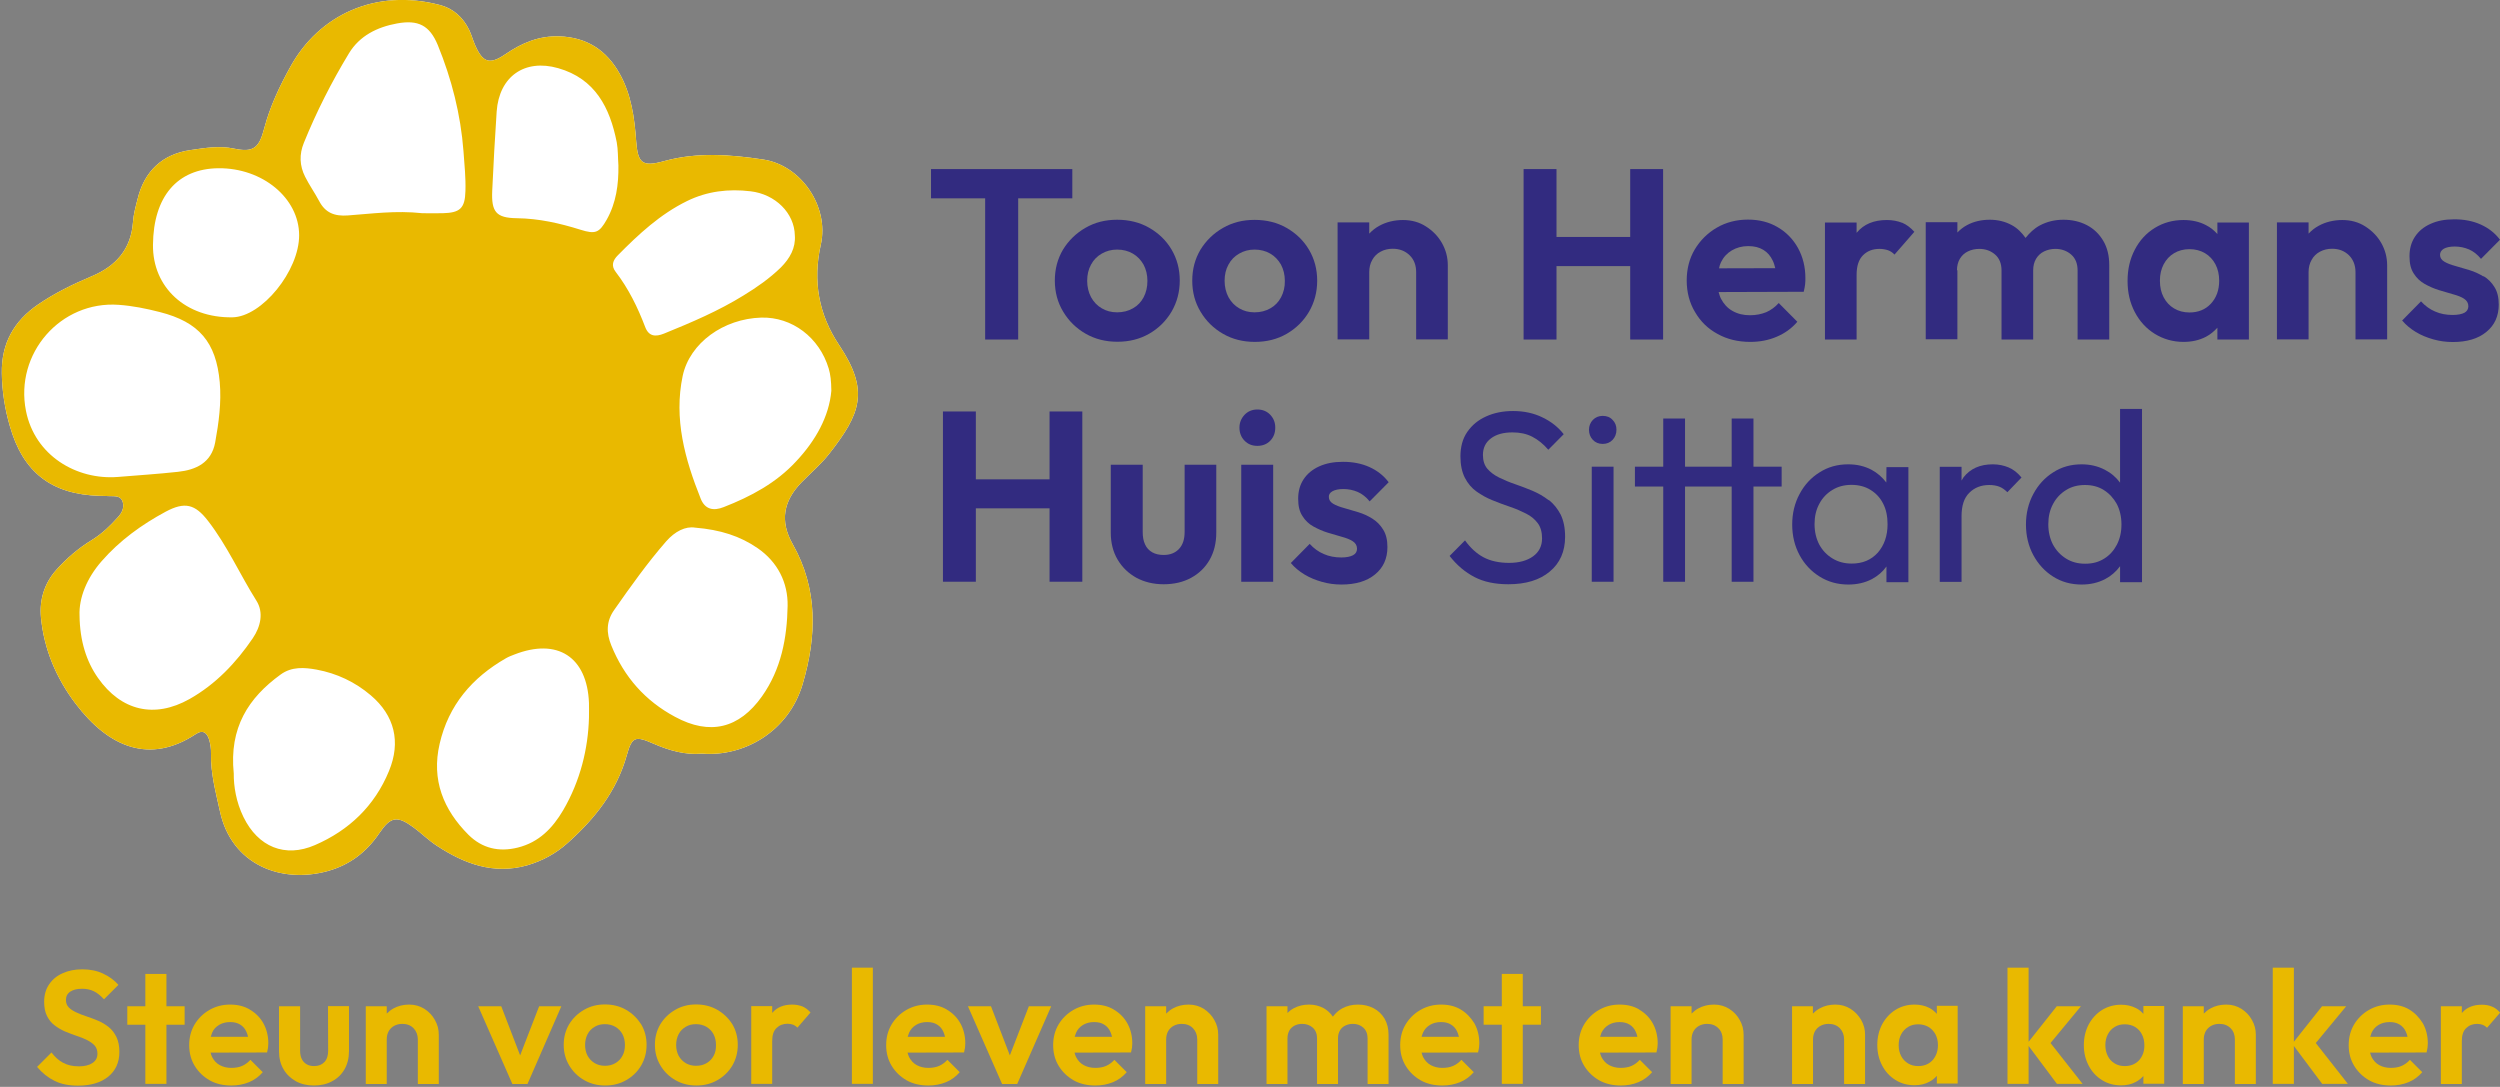 <?xml version="1.0" encoding="utf-8"?>
<!-- Generator: Adobe Illustrator 25.4.2, SVG Export Plug-In . SVG Version: 6.00 Build 0)  -->
<svg version="1.1" id="Layer_1" xmlns="http://www.w3.org/2000/svg" xmlns:xlink="http://www.w3.org/1999/xlink" x="0px" y="0px"
	 viewBox="0 0 1801 783" style="enable-background:new 0 0 1801 783;" xml:space="preserve">
<rect x="0" y="0" width="1801" height="783" fill="#808080" stroke="none"/>
<style type="text/css">
	.st0{fill:#E9B900;}
	.st1{fill:#322B80;}
	.st2{fill:#FFFFFF;}
</style>
<path class="st0" d="M78.3,739.9c-2.3-1.8-4.8-3.4-7.5-4.5c-2.8-1.2-5.5-2.2-8.2-3.1c-2.8-0.9-5.3-1.9-7.5-2.9
	c-2.2-1-4.1-2.2-5.5-3.6c-1.4-1.4-2.1-3.2-2.1-5.4c0-2.6,1-4.6,3.1-6c2.1-1.4,4.9-2.1,8.5-2.1c3.2,0,6,0.6,8.5,1.8
	c2.5,1.2,4.9,3.2,7.3,5.8l10.4-10.4c-2.9-3.3-6.5-6-11-8.1c-4.4-2.1-9.5-3.1-15-3.1c-5.3,0-9.9,0.9-14.1,2.8c-4.2,1.8-7.4,4.5-9.8,8
	c-2.4,3.5-3.6,7.7-3.6,12.6c0,4.1,0.7,7.6,2.1,10.3c1.4,2.8,3.2,5,5.5,6.7c2.2,1.7,4.8,3.2,7.5,4.4c2.8,1.2,5.5,2.1,8.2,3.1
	c2.8,0.9,5.3,1.9,7.5,3c2.2,1.1,4.1,2.4,5.5,3.9c1.4,1.5,2.1,3.6,2.1,6c0,2.9-1.2,5.1-3.6,6.7c-2.4,1.6-5.7,2.4-9.7,2.4
	c-4.5,0-8.4-0.9-11.5-2.6c-3.2-1.7-5.9-4.2-8.3-7.4l-10.4,10.4c3.8,4.5,8,7.8,12.7,10.1c4.6,2.3,10.3,3.4,16.8,3.4
	c9.2,0,16.5-2.2,21.8-6.5c5.3-4.3,8-10.3,8-17.8c0-4.2-0.7-7.8-2.1-10.7C82.4,744.1,80.6,741.7,78.3,739.9L78.3,739.9z"/>
<path class="st0" d="M119.9,701.6h-15.2v23.3h-13v13.3h13v42.6h15.2v-42.6H133v-13.3h-13.1V701.6z"/>
<path class="st0" d="M180,727.3c-4.1-2.5-8.9-3.6-14.3-3.6c-5.4,0-10.4,1.3-14.9,3.9c-4.5,2.6-8,6.1-10.6,10.4
	c-2.6,4.4-3.9,9.3-3.9,14.9c0,5.6,1.3,10.6,4,15c2.7,4.4,6.3,7.8,10.8,10.4c4.5,2.5,9.7,3.7,15.6,3.7c4.5,0,8.8-0.8,12.7-2.4
	c3.9-1.6,7.1-4,9.9-7.2l-8.9-8.9c-1.7,1.9-3.7,3.4-6,4.4c-2.3,1-4.9,1.4-7.8,1.4c-3.2,0-5.9-0.7-8.3-2c-2.4-1.3-4.2-3.3-5.5-5.8
	c-0.5-1-0.8-2.1-1.1-3.2l40.7-0.1c0.3-1.3,0.5-2.5,0.7-3.5c0.1-1,0.2-2,0.2-3.1c0-5.3-1.2-10.1-3.5-14.3c-2.3-4.2-5.6-7.5-9.7-9.9
	L180,727.3z M157.9,738.3c2.2-1.3,4.8-2,7.9-2c3,0,5.3,0.6,7.2,1.8c2,1.2,3.5,2.9,4.5,5.2c0.5,1.1,0.9,2.3,1.2,3.6h-26.9
	c0.3-0.9,0.6-1.9,1-2.9C153.8,741.5,155.6,739.7,157.9,738.3L157.9,738.3z"/>
<path class="st0" d="M236.4,757c0,3.5-0.9,6.2-2.7,8.1c-1.8,1.9-4.2,2.9-7.4,2.9c-2.1,0-3.9-0.4-5.4-1.3c-1.5-0.9-2.7-2.1-3.5-3.8
	c-0.8-1.6-1.2-3.6-1.2-5.9v-32.1H201v32.5c0,4.9,1.1,9.2,3.2,12.8c2.1,3.7,5.2,6.6,8.9,8.7c3.8,2.1,8.2,3.1,13.1,3.1s9.3-1,13.1-3.1
	c3.8-2,6.8-4.9,8.9-8.6c2.1-3.7,3.2-8,3.2-13v-32.5h-15.1L236.4,757L236.4,757z"/>
<path class="st0" d="M305.8,726.8c-3.2-2-6.9-3.1-11-3.1s-8,0.9-11.4,2.8c-1.8,1-3.4,2.3-4.8,3.7v-5.3h-15.1v56h15.1v-32.1
	c0-2.3,0.5-4.2,1.4-5.9c1-1.7,2.3-3,4-3.9c1.7-0.9,3.6-1.4,5.8-1.4c3.3,0,6,1,8.1,3.1c2,2.1,3.1,4.8,3.1,8.1v32.1h15.1v-35.5
	c0-3.8-0.9-7.3-2.8-10.6C311.5,731.5,309,728.9,305.8,726.8L305.8,726.8z"/>
<path class="st0" d="M374.7,760.3l-13.6-35.4h-16.6l24.6,56h10.9l24.4-56h-16L374.7,760.3z"/>
<path class="st0" d="M451.1,727.5c-4.5-2.6-9.6-3.9-15.3-3.9c-5.7,0-10.6,1.3-15.1,3.9c-4.5,2.6-8.1,6.1-10.7,10.4
	c-2.6,4.4-3.9,9.3-3.9,14.8c0,5.5,1.3,10.4,4,14.9c2.7,4.5,6.2,7.9,10.7,10.5c4.5,2.6,9.5,3.9,15.2,3.9c5.7,0,10.7-1.3,15.2-3.9
	c4.5-2.6,8.1-6.1,10.7-10.5c2.6-4.5,3.9-9.4,3.9-14.9c0-5.5-1.3-10.4-3.9-14.8C459.1,733.6,455.6,730.1,451.1,727.5z M448.4,760.6
	c-1.2,2.3-2.9,4-5.1,5.3c-2.2,1.3-4.7,1.9-7.5,1.9c-2.9,0-5.3-0.7-7.4-1.9c-2.1-1.3-3.9-3.1-5.1-5.3c-1.2-2.3-1.8-4.9-1.8-7.8
	s0.6-5.5,1.8-7.8c1.2-2.3,2.9-4,5.1-5.3c2.1-1.3,4.6-1.9,7.4-1.9c2.8,0,5.4,0.7,7.5,1.9c2.1,1.3,3.9,3,5.1,5.3
	c1.2,2.3,1.8,4.8,1.8,7.8S449.7,758.3,448.4,760.6L448.4,760.6z"/>
<path class="st0" d="M516.8,727.5c-4.5-2.6-9.6-3.9-15.3-3.9c-5.7,0-10.6,1.3-15.1,3.9c-4.5,2.6-8.1,6.1-10.7,10.4
	c-2.6,4.4-3.9,9.3-3.9,14.8c0,5.5,1.3,10.4,4,14.9c2.7,4.5,6.2,7.9,10.7,10.5c4.5,2.6,9.5,3.9,15.2,3.9c5.7,0,10.7-1.3,15.2-3.9
	c4.5-2.6,8.1-6.1,10.7-10.5c2.6-4.5,3.9-9.4,3.9-14.9c0-5.5-1.3-10.4-3.9-14.8C524.9,733.6,521.3,730.1,516.8,727.5z M514.1,760.6
	c-1.2,2.3-2.9,4-5.1,5.3c-2.2,1.3-4.7,1.9-7.6,1.9c-2.9,0-5.3-0.7-7.4-1.9c-2.1-1.3-3.9-3.1-5.1-5.3c-1.2-2.3-1.8-4.9-1.8-7.8
	s0.6-5.5,1.8-7.8c1.2-2.3,2.9-4,5.1-5.3c2.1-1.3,4.6-1.9,7.4-1.9c2.8,0,5.4,0.7,7.5,1.9c2.1,1.3,3.9,3,5.1,5.3
	c1.2,2.3,1.8,4.8,1.8,7.8S515.4,758.3,514.1,760.6L514.1,760.6z"/>
<path class="st0" d="M570.7,723.7c-6.2,0-11,2-14.3,5.9c0,0-0.1,0.1-0.1,0.2v-5h-15.1v56h15.1v-30.9c0-4.2,1-7.3,3.1-9.3
	c2-2,4.7-3.1,7.9-3.1c1.5,0,2.9,0.3,4.1,0.7c1.2,0.5,2.2,1.2,3.1,2.1l9.4-10.9c-1.8-2-3.7-3.5-5.9-4.4
	C575.8,724.2,573.4,723.7,570.7,723.7L570.7,723.7z"/>
<path class="st0" d="M628.8,697.1h-15.1v83.7h15.1V697.1z"/>
<path class="st0" d="M682.1,727.3c-4.1-2.5-8.9-3.6-14.3-3.6c-5.4,0-10.4,1.3-14.9,3.9c-4.5,2.6-8,6.1-10.6,10.4
	c-2.6,4.4-3.9,9.3-3.9,14.9c0,5.6,1.3,10.6,4,15c2.7,4.4,6.3,7.8,10.8,10.4c4.5,2.5,9.7,3.7,15.6,3.7c4.5,0,8.8-0.8,12.7-2.4
	c3.9-1.6,7.1-4,9.9-7.2l-8.9-8.9c-1.7,1.9-3.7,3.4-6,4.4c-2.3,1-4.9,1.4-7.8,1.4c-3.2,0-5.9-0.7-8.3-2c-2.4-1.3-4.2-3.3-5.5-5.8
	c-0.5-1-0.8-2.1-1.1-3.2l40.7-0.1c0.3-1.3,0.5-2.5,0.7-3.5c0.1-1,0.2-2,0.2-3.1c0-5.3-1.2-10.1-3.5-14.3c-2.3-4.2-5.6-7.5-9.7-9.9
	L682.1,727.3z M660,738.3c2.2-1.3,4.8-2,7.9-2c3,0,5.3,0.6,7.2,1.8c2,1.2,3.5,2.9,4.5,5.2c0.5,1.1,0.9,2.3,1.2,3.6h-26.9
	c0.3-0.9,0.6-1.9,1-2.9C656,741.5,657.7,739.7,660,738.3L660,738.3z"/>
<path class="st0" d="M727.5,760.3l-13.6-35.4h-16.6l24.6,56h10.9l24.5-56h-16.1L727.5,760.3z"/>
<path class="st0" d="M802.4,727.3c-4.1-2.5-8.9-3.6-14.3-3.6c-5.4,0-10.4,1.3-14.9,3.9c-4.5,2.6-8,6.1-10.6,10.4
	c-2.6,4.4-3.9,9.3-3.9,14.9c0,5.6,1.3,10.6,4,15c2.7,4.4,6.3,7.8,10.8,10.4c4.5,2.5,9.7,3.7,15.6,3.7c4.5,0,8.8-0.8,12.7-2.4
	c3.9-1.6,7.1-4,9.9-7.2l-8.9-8.9c-1.7,1.9-3.7,3.4-6,4.4c-2.3,1-4.9,1.4-7.8,1.4c-3.2,0-5.9-0.7-8.3-2c-2.4-1.3-4.2-3.3-5.5-5.8
	c-0.5-1-0.8-2.1-1.1-3.2l40.7-0.1c0.3-1.3,0.5-2.5,0.7-3.5c0.1-1,0.2-2,0.2-3.1c0-5.3-1.2-10.1-3.5-14.3c-2.3-4.2-5.6-7.5-9.7-9.9
	L802.4,727.3z M780.3,738.3c2.2-1.3,4.8-2,7.9-2c3,0,5.3,0.6,7.2,1.8c2,1.2,3.5,2.9,4.5,5.2c0.5,1.1,0.9,2.3,1.2,3.6h-26.9
	c0.3-0.9,0.6-1.9,1-2.9C776.3,741.5,778,739.7,780.3,738.3L780.3,738.3z"/>
<path class="st0" d="M867.3,726.8c-3.2-2-6.9-3.1-11-3.1s-8,0.9-11.4,2.8c-1.8,1-3.4,2.3-4.8,3.7v-5.3H825v56h15.1v-32.1
	c0-2.3,0.5-4.2,1.4-5.9c1-1.7,2.3-3,4-3.9c1.7-0.9,3.6-1.4,5.8-1.4c3.3,0,6,1,8.1,3.1c2,2.1,3.1,4.8,3.1,8.1v32.1h15.1v-35.5
	c0-3.8-0.9-7.3-2.8-10.6C873,731.5,870.4,728.9,867.3,726.8L867.3,726.8z"/>
<path class="st0" d="M989.5,726.3c-3.3-1.7-7-2.6-11.2-2.6c-4.2,0-7.9,0.9-11.3,2.7c-2.8,1.5-4.9,3.5-6.8,6
	c-1.7-2.5-3.9-4.6-6.6-6.1c-3.2-1.7-6.7-2.6-10.5-2.6c-4.1,0-7.8,0.9-11,2.6c-1.7,0.9-3.3,2.1-4.6,3.5v-4.9h-15.1v56h15.1v-33
	c0-2.1,0.5-4,1.4-5.6c0.9-1.5,2.2-2.7,3.8-3.5c1.6-0.8,3.4-1.2,5.4-1.2c3,0,5.5,0.9,7.6,2.7c2,1.8,3.1,4.4,3.1,7.6v33h15.1v-33
	c0-2.2,0.5-4,1.4-5.6c0.9-1.5,2.2-2.7,3.9-3.5c1.6-0.8,3.5-1.2,5.4-1.2c3,0,5.5,0.9,7.5,2.7c2,1.8,3.1,4.4,3.1,7.6v33h15.1v-35.5
	c0-4.5-1-8.3-2.9-11.6c-1.9-3.2-4.5-5.7-7.9-7.5L989.5,726.3z"/>
<path class="st0" d="M1052.4,727.3c-4.1-2.5-8.9-3.6-14.3-3.6s-10.4,1.3-14.9,3.9c-4.5,2.6-8,6.1-10.6,10.4
	c-2.6,4.4-3.9,9.3-3.9,14.9c0,5.6,1.3,10.6,4,15c2.7,4.4,6.3,7.8,10.8,10.4c4.5,2.5,9.7,3.7,15.6,3.7c4.5,0,8.8-0.8,12.7-2.4
	c3.9-1.6,7.1-4,9.9-7.2l-8.9-8.9c-1.7,1.9-3.7,3.4-6,4.4c-2.3,1-4.9,1.4-7.8,1.4c-3.2,0-5.9-0.7-8.3-2c-2.4-1.3-4.2-3.3-5.5-5.8
	c-0.5-1-0.8-2.1-1.1-3.2l40.7-0.1c0.3-1.3,0.5-2.5,0.7-3.5c0.1-1,0.2-2,0.2-3.1c0-5.3-1.2-10.1-3.5-14.3
	C1059.6,733.1,1056.4,729.7,1052.4,727.3L1052.4,727.3z M1030.2,738.3c2.2-1.3,4.8-2,7.9-2s5.2,0.6,7.2,1.8c2,1.2,3.5,2.9,4.5,5.2
	c0.5,1.1,0.9,2.3,1.2,3.6h-26.9c0.2-0.9,0.6-1.9,1-2.9C1026.2,741.5,1027.9,739.7,1030.2,738.3L1030.2,738.3z"/>
<path class="st0" d="M1097,701.6h-15.1v23.3h-13.1v13.3h13.1v42.6h15.1v-42.6h13.1v-13.3H1097V701.6z"/>
<path class="st0" d="M1181,727.3c-4.1-2.5-8.9-3.6-14.3-3.6c-5.4,0-10.4,1.3-14.9,3.9c-4.5,2.6-8,6.1-10.6,10.4
	c-2.6,4.4-3.9,9.3-3.9,14.9c0,5.6,1.3,10.6,4,15c2.7,4.4,6.3,7.8,10.8,10.4c4.5,2.5,9.8,3.7,15.6,3.7c4.5,0,8.8-0.8,12.6-2.4
	c3.9-1.6,7.1-4,9.9-7.2l-8.9-8.9c-1.7,1.9-3.7,3.4-6,4.4c-2.3,1-4.9,1.4-7.8,1.4c-3.2,0-5.9-0.7-8.3-2c-2.4-1.3-4.2-3.3-5.5-5.8
	c-0.5-1-0.8-2.1-1.1-3.2l40.7-0.1c0.3-1.3,0.5-2.5,0.7-3.5c0.1-1,0.2-2,0.2-3.1c0-5.3-1.2-10.1-3.5-14.3c-2.3-4.2-5.6-7.5-9.7-9.9
	L1181,727.3z M1158.9,738.3c2.2-1.3,4.8-2,7.8-2s5.3,0.6,7.2,1.8c2,1.2,3.5,2.9,4.5,5.2c0.5,1.1,0.9,2.3,1.2,3.6h-26.9
	c0.3-0.9,0.6-1.9,1-2.9C1154.9,741.5,1156.6,739.7,1158.9,738.3L1158.9,738.3z"/>
<path class="st0" d="M1245.8,726.8c-3.2-2-6.9-3.1-11-3.1c-4.1,0-8,0.9-11.4,2.8c-1.8,1-3.4,2.3-4.8,3.7v-5.3h-15.1v56h15.1v-32.1
	c0-2.3,0.5-4.2,1.4-5.9c1-1.7,2.3-3,4-3.9c1.7-0.9,3.6-1.4,5.8-1.4c3.3,0,6,1,8.1,3.1c2.1,2.1,3.1,4.8,3.1,8.1v32.1h15.1v-35.5
	c0-3.8-0.9-7.3-2.8-10.6C1251.5,731.5,1249,728.9,1245.8,726.8L1245.8,726.8z"/>
<path class="st0" d="M1333.2,726.8c-3.2-2-6.9-3.1-11-3.1s-8,0.9-11.4,2.8c-1.8,1-3.4,2.3-4.8,3.7v-5.3H1291v56h15.1v-32.1
	c0-2.3,0.5-4.2,1.4-5.9c1-1.7,2.3-3,4-3.9c1.7-0.9,3.6-1.4,5.8-1.4c3.3,0,6,1,8.1,3.1c2,2.1,3.1,4.8,3.1,8.1v32.1h15.1v-35.5
	c0-3.8-0.9-7.3-2.8-10.6C1338.9,731.5,1336.4,728.9,1333.2,726.8L1333.2,726.8z"/>
<path class="st0" d="M1395.3,730.4c-1.5-1.7-3.3-3.2-5.4-4.3c-3.2-1.6-6.7-2.4-10.7-2.4c-5.1,0-9.6,1.3-13.7,3.8
	c-4.1,2.6-7.2,6-9.6,10.4c-2.3,4.4-3.5,9.4-3.5,14.9s1.2,10.4,3.5,14.8c2.3,4.4,5.5,7.9,9.6,10.4c4.1,2.6,8.7,3.8,13.7,3.8
	c4,0,7.6-0.8,10.7-2.5c2.2-1.1,3.9-2.6,5.4-4.3v5.6h15v-56h-15V730.4L1395.3,730.4z M1392.2,763.8c-2.6,2.8-6.1,4.2-10.3,4.2
	c-2.8,0-5.2-0.6-7.3-1.9c-2.1-1.3-3.8-3-5-5.3c-1.2-2.3-1.8-4.9-1.8-7.9c0-3,0.6-5.5,1.8-7.8c1.2-2.3,2.9-4,5-5.3
	c2.1-1.3,4.5-1.9,7.3-1.9c2.8,0,5.3,0.7,7.4,1.9c2.1,1.3,3.8,3.1,5,5.3c1.2,2.3,1.8,4.9,1.8,7.8
	C1396.1,757.3,1394.7,761,1392.2,763.8L1392.2,763.8z"/>
<path class="st0" d="M1499.1,724.9h-17.4l-20.3,25.6v-53.4h-15.2v83.7h15.2v-27.3l20.4,27.3h18.5l-23.1-29.4L1499.1,724.9z"/>
<path class="st0" d="M1544.1,730.4c-1.5-1.7-3.3-3.2-5.4-4.2c-3.2-1.6-6.7-2.4-10.7-2.4c-5,0-9.6,1.3-13.7,3.8
	c-4.1,2.6-7.2,6-9.6,10.4c-2.3,4.4-3.5,9.4-3.5,14.9c0,5.6,1.2,10.4,3.5,14.8c2.3,4.4,5.5,7.9,9.6,10.4c4.1,2.6,8.7,3.8,13.7,3.8
	c4,0,7.6-0.8,10.7-2.5c2.1-1.1,3.9-2.6,5.4-4.3v5.6h15v-56h-15v5.5V730.4z M1541,763.8c-2.6,2.8-6.1,4.2-10.3,4.2
	c-2.8,0-5.2-0.6-7.3-1.9c-2.1-1.3-3.8-3-4.9-5.3c-1.2-2.3-1.8-4.9-1.8-7.9c0-3,0.6-5.5,1.8-7.8c1.2-2.3,2.8-4,4.9-5.3
	c2.1-1.3,4.5-1.9,7.3-1.9c2.8,0,5.4,0.7,7.4,1.9c2.1,1.3,3.8,3.1,4.9,5.3c1.2,2.3,1.8,4.9,1.8,7.8
	C1544.9,757.3,1543.5,761,1541,763.8L1541,763.8z"/>
<path class="st0" d="M1614.8,726.8c-3.2-2-6.9-3.1-11-3.1c-4.1,0-8,0.9-11.4,2.8c-1.8,1-3.4,2.3-4.8,3.7v-5.3h-15.1v56h15.1v-32.1
	c0-2.3,0.5-4.2,1.4-5.9c1-1.7,2.3-3,4-3.9c1.7-0.9,3.6-1.4,5.8-1.4c3.3,0,6,1,8.1,3.1c2.1,2.1,3.1,4.8,3.1,8.1v32.1h15.1v-35.5
	c0-3.8-0.9-7.3-2.8-10.6C1620.5,731.5,1618,728.9,1614.8,726.8L1614.8,726.8z"/>
<path class="st0" d="M1690.2,724.9h-17.4l-20.3,25.6v-53.4h-15.2v83.7h15.2v-27.3l20.4,27.3h18.5l-23.1-29.4L1690.2,724.9z"/>
<path class="st0" d="M1735.7,727.3c-4.1-2.5-8.9-3.6-14.3-3.6c-5.4,0-10.4,1.3-14.9,3.9c-4.5,2.6-8,6.1-10.6,10.4
	c-2.6,4.4-3.9,9.3-3.9,14.9c0,5.6,1.3,10.6,4,15c2.7,4.4,6.3,7.8,10.8,10.4c4.5,2.5,9.7,3.7,15.6,3.7c4.5,0,8.8-0.8,12.7-2.4
	c3.9-1.6,7.1-4,9.9-7.2l-8.9-8.9c-1.7,1.9-3.7,3.4-6,4.4c-2.3,1-4.9,1.4-7.8,1.4c-3.2,0-5.9-0.7-8.3-2c-2.4-1.3-4.2-3.3-5.5-5.8
	c-0.5-1-0.8-2.1-1.1-3.2l40.7-0.1c0.3-1.3,0.5-2.5,0.7-3.5c0.1-1,0.2-2,0.2-3.1c0-5.3-1.2-10.1-3.5-14.3
	C1742.9,733.1,1739.7,729.7,1735.7,727.3L1735.7,727.3z M1713.6,738.3c2.2-1.3,4.8-2,7.9-2s5.2,0.6,7.2,1.8c2,1.2,3.5,2.9,4.5,5.2
	c0.5,1.1,0.9,2.3,1.2,3.6h-26.9c0.3-0.9,0.6-1.9,1-2.9C1709.6,741.5,1711.3,739.7,1713.6,738.3L1713.6,738.3z"/>
<path class="st0" d="M1795.1,725.1c-2.1-0.9-4.6-1.3-7.2-1.3c-6.2,0-11,2-14.3,5.9c0,0-0.1,0.1-0.1,0.2v-5h-15.1v56h15.1v-30.9
	c0-4.2,1-7.3,3.1-9.3c2-2,4.7-3.1,7.9-3.1c1.5,0,2.9,0.3,4.1,0.7c1.2,0.5,2.2,1.2,3.1,2.1l9.4-10.9
	C1799.2,727.4,1797.3,725.9,1795.1,725.1L1795.1,725.1z"/>
<path class="st1" d="M709.7,244.6h23.8V142.9h39v-21.1H670.7v21.1h39V244.6z"/>
<path class="st1" d="M827.9,240.4c6.8-3.9,12.1-9.2,16.1-15.9c3.9-6.7,5.9-14.2,5.9-22.4c0-8.2-2-15.7-5.9-22.3
	c-3.9-6.6-9.3-11.8-16.1-15.7c-6.8-3.9-14.5-5.8-23.1-5.8c-8.6,0-16,1.9-22.8,5.8c-6.8,3.9-12.2,9.2-16.2,15.7
	c-3.9,6.6-5.9,14-5.9,22.3s2,15.8,6,22.4c4,6.7,9.4,12,16.2,15.9c6.8,3.9,14.4,5.8,22.9,5.8S821.1,244.3,827.9,240.4L827.9,240.4z
	 M793.7,222.1c-3.3-1.9-5.8-4.6-7.7-8c-1.8-3.4-2.8-7.4-2.8-11.8c0-4.4,0.9-8.3,2.8-11.7c1.8-3.4,4.4-6,7.7-7.9
	c3.3-1.9,6.9-2.9,11.1-2.9s8.1,1,11.3,2.9c3.3,1.9,5.8,4.6,7.7,7.9c1.8,3.4,2.8,7.3,2.8,11.7c0,4.5-0.9,8.3-2.7,11.8
	c-1.8,3.4-4.3,6.1-7.7,8c-3.3,1.9-7.1,2.9-11.4,2.9S796.9,224,793.7,222.1z"/>
<path class="st1" d="M943,224.6c3.9-6.7,5.9-14.2,5.9-22.4c0-8.2-2-15.7-5.9-22.3c-3.9-6.6-9.3-11.8-16.1-15.7
	c-6.8-3.9-14.5-5.8-23.1-5.8s-16,1.9-22.8,5.8c-6.8,3.9-12.2,9.2-16.2,15.7c-3.9,6.6-5.9,14-5.9,22.3s2,15.8,6,22.4
	c4,6.7,9.4,12,16.2,15.9c6.8,3.9,14.4,5.8,22.9,5.8s16.1-1.9,22.9-5.8C933.8,236.5,939.1,231.2,943,224.6L943,224.6z M922.9,214.1
	c-1.8,3.4-4.3,6.1-7.7,8c-3.3,1.9-7.1,2.9-11.4,2.9c-4.3,0-7.9-1-11.1-2.9c-3.3-1.9-5.8-4.6-7.7-8c-1.8-3.4-2.8-7.4-2.8-11.8
	c0-4.4,0.9-8.3,2.8-11.7c1.8-3.4,4.4-6,7.7-7.9c3.3-1.9,6.9-2.9,11.1-2.9c4.2,0,8.1,1,11.3,2.9c3.3,1.9,5.8,4.6,7.7,7.9
	c1.8,3.4,2.8,7.3,2.8,11.7C925.7,206.8,924.7,210.6,922.9,214.1L922.9,214.1z"/>
<path class="st1" d="M1027.2,163.1c-4.8-3.1-10.4-4.6-16.5-4.6c-6.1,0-12.1,1.4-17.1,4.2c-2.8,1.5-5.1,3.4-7.2,5.6v-8.1h-22.8v84.3
	h22.8v-48.4c0-3.4,0.7-6.3,2.2-8.9c1.4-2.6,3.5-4.6,6-5.9c2.5-1.4,5.5-2.1,8.7-2.1c5,0,9,1.6,12.2,4.7c3.2,3.1,4.7,7.2,4.7,12.2
	v48.4h22.8v-53.4c0-5.7-1.4-11-4.2-16C1036,170.2,1032.1,166.2,1027.2,163.1L1027.2,163.1z"/>
<path class="st1" d="M1198.1,244.6V121.8h-23.7v48.9h-53.1v-48.9h-23.7v122.8h23.7v-52.9h53.1v52.9H1198.1z"/>
<path class="st1" d="M1237.4,240.6c6.8,3.8,14.7,5.7,23.5,5.7c6.8,0,13.2-1.2,19-3.7c5.9-2.5,10.8-6,14.9-10.8l-13.4-13.5
	c-2.6,2.9-5.6,5.1-9,6.6c-3.5,1.4-7.3,2.2-11.7,2.2c-4.8,0-8.9-1-12.6-3.1c-3.6-2-6.3-5-8.3-8.8c-0.8-1.5-1.2-3.1-1.7-4.8l61.3-0.2
	c0.5-2,0.8-3.7,1-5.3c0.2-1.6,0.2-3.1,0.2-4.6c0-8-1.8-15.2-5.3-21.6c-3.5-6.3-8.4-11.4-14.6-15c-6.2-3.7-13.4-5.5-21.5-5.5
	s-15.7,1.9-22.4,5.8c-6.7,3.9-12,9.2-15.9,15.7c-3.9,6.6-5.8,14.1-5.8,22.4c0,8.3,2,16.1,6,22.7
	C1225.1,231.7,1230.5,236.9,1237.4,240.6L1237.4,240.6z M1239.8,188.9c1.8-3.7,4.4-6.5,7.8-8.5c3.4-2,7.3-3.1,11.8-3.1
	c4.5,0,7.9,0.9,10.9,2.7c3,1.8,5.2,4.4,6.8,7.8c0.8,1.6,1.3,3.4,1.8,5.4l-40.5,0.1C1238.7,191.8,1239.1,190.3,1239.8,188.9z"/>
<path class="st1" d="M1370.3,160.5c-3.3-1.3-6.9-2-11-2c-9.4,0-16.6,3-21.6,9c-0.1,0.1-0.1,0.2-0.2,0.3v-7.5h-22.8v84.3h22.8v-46.6
	c0-6.3,1.5-11,4.6-14.1c3.1-3.1,7-4.6,11.9-4.6c2.3,0,4.4,0.4,6.2,1c1.8,0.7,3.3,1.7,4.6,3.1l14.3-16.4c-2.7-3-5.6-5.2-8.9-6.6
	V160.5z"/>
<path class="st1" d="M1409.8,194.8c0-3.3,0.7-6,2.1-8.4c1.4-2.3,3.3-4.1,5.8-5.3c2.5-1.2,5.2-1.8,8.2-1.8c4.5,0,8.3,1.4,11.4,4.1
	c3.1,2.7,4.6,6.6,4.6,11.4v49.8h22.8v-49.8c0-3.3,0.7-6,2.1-8.4c1.4-2.3,3.3-4.1,5.8-5.3c2.5-1.2,5.2-1.8,8.1-1.8
	c4.5,0,8.3,1.4,11.4,4.1c3.1,2.7,4.6,6.6,4.6,11.4v49.8h22.8V191c0-6.8-1.4-12.6-4.3-17.5c-2.9-4.9-6.8-8.7-11.8-11.3
	c-5-2.6-10.6-3.9-16.9-3.9c-6.3,0-11.9,1.4-17,4.1c-4.1,2.2-7.4,5.4-10.3,9c-2.7-3.8-5.8-7-9.9-9.2c-4.7-2.6-10.1-3.9-15.8-3.9
	c-6.2,0-11.7,1.3-16.5,3.9c-2.6,1.4-4.9,3.2-6.9,5.3v-7.4h-22.8v84.3h22.8v-49.8L1409.8,194.8z"/>
<path class="st1" d="M1597.4,168.6c-2.3-2.6-5-4.8-8.2-6.4c-4.7-2.5-10.2-3.7-16.2-3.7c-7.6,0-14.5,1.9-20.7,5.7
	c-6.2,3.8-11,9.1-14.4,15.7c-3.5,6.7-5.2,14.1-5.2,22.5c0,8.4,1.7,15.7,5.2,22.4c3.5,6.7,8.3,11.9,14.4,15.7
	c6.2,3.8,13.1,5.8,20.7,5.8c6,0,11.4-1.2,16.2-3.7c3.2-1.7,5.8-3.9,8.2-6.5v8.5h22.7v-84.3h-22.7V168.6z M1592.7,218.8
	c-3.9,4.2-9.1,6.3-15.4,6.3c-4.2,0-7.9-1-11.1-2.9c-3.2-1.9-5.7-4.6-7.5-8c-1.8-3.4-2.7-7.4-2.7-12s0.9-8.3,2.7-11.8
	c1.8-3.4,4.3-6.1,7.5-8c3.2-1.9,6.9-2.9,11.1-2.9c4.2,0,8,1,11.2,2.9s5.7,4.6,7.5,8c1.8,3.4,2.7,7.4,2.7,11.8
	C1598.7,209,1596.7,214.5,1592.7,218.8L1592.7,218.8z"/>
<path class="st1" d="M1703.9,163.1c-4.8-3.1-10.4-4.6-16.5-4.6c-6.1,0-12.1,1.4-17.1,4.2c-2.8,1.5-5.1,3.4-7.2,5.6v-8.1h-22.8v84.3
	h22.8v-48.4c0-3.4,0.7-6.3,2.2-8.9c1.4-2.6,3.5-4.6,6-5.9c2.6-1.4,5.5-2.1,8.7-2.1c5,0,9,1.6,12.2,4.7c3.1,3.1,4.7,7.2,4.7,12.2
	v48.4h22.8v-53.4c0-5.7-1.4-11-4.2-16C1712.7,170.2,1708.8,166.2,1703.9,163.1L1703.9,163.1z"/>
<path class="st1" d="M1789.1,199.2c-3.2-2-6.5-3.5-10.1-4.6c-3.5-1.1-6.9-2.1-10.2-3c-3.3-0.9-5.9-1.9-7.9-3.1
	c-2-1.2-3.1-2.8-3.1-4.9c0-1.8,0.9-3.3,2.7-4.4c1.8-1,4.4-1.6,7.8-1.6c3.7,0,7.1,0.7,10.4,2.1c3.2,1.4,6.1,3.7,8.6,6.8l13.7-13.8
	c-3.7-4.9-8.4-8.5-14-11c-5.6-2.5-11.9-3.7-18.9-3.7c-6.9,0-12.4,1.1-17.2,3.3c-4.9,2.2-8.6,5.3-11.2,9.3c-2.6,3.9-3.9,8.6-3.9,14
	s1,9.3,3.1,12.5c2,3.2,4.7,5.7,7.9,7.5c3.3,1.8,6.6,3.3,10.2,4.4c3.5,1.1,6.9,2.1,10.2,3c3.3,0.9,5.9,1.9,7.9,3.2
	c2,1.3,3.1,3.1,3.1,5.4c0,2.1-1,3.7-2.8,4.7c-1.9,1-4.8,1.6-8.5,1.6c-4.6,0-8.9-0.8-12.7-2.5c-3.8-1.6-7.2-4.1-10.1-7.3l-13.6,13.8
	c2.8,3.3,6.1,6,9.9,8.3c3.8,2.3,8,4,12.6,5.3c4.6,1.3,9.2,1.9,14,1.9c10.2,0,18.3-2.4,24.2-7.3c5.9-4.8,8.9-11.4,8.9-19.7
	c0-5.1-1-9.3-3.1-12.6c-2-3.3-4.6-5.9-7.9-7.9L1789.1,199.2z"/>
<path class="st1" d="M756.1,345.3H703v-48.9h-23.7v122.7H703v-52.9h53.1v52.9h23.6V296.4h-23.6V345.3z"/>
<path class="st1" d="M853.4,383.2c0,5.2-1.3,9.3-4,12.2c-2.7,2.9-6.4,4.4-11.1,4.4c-3.1,0-5.9-0.6-8.2-1.9c-2.3-1.3-4.1-3.2-5.2-5.7
	c-1.2-2.5-1.7-5.5-1.7-9v-48.4h-23v48.9c0,7.3,1.6,13.8,4.9,19.4c3.3,5.6,7.8,9.9,13.5,13.1c5.8,3.1,12.3,4.7,19.7,4.7
	s14-1.5,19.7-4.6c5.7-3.1,10.2-7.4,13.4-13c3.2-5.6,4.8-12.1,4.8-19.6v-48.9h-22.8v48.4L853.4,383.2z"/>
<path class="st1" d="M905.8,295c-3.7,0-6.8,1.3-9.2,3.8c-2.4,2.6-3.7,5.6-3.7,9.3c0,3.6,1.2,6.9,3.7,9.4c2.4,2.5,5.5,3.7,9.2,3.7
	s6.9-1.2,9.3-3.7c2.4-2.5,3.6-5.6,3.6-9.4s-1.2-6.7-3.6-9.3C912.7,296.3,909.6,295,905.8,295z"/>
<path class="st1" d="M917.2,334.8h-23v84.3h23V334.8z"/>
<path class="st1" d="M959.9,353.9c1.8-1,4.4-1.6,7.8-1.6c3.7,0,7.1,0.7,10.4,2.1c3.2,1.4,6.1,3.7,8.6,6.8l13.7-13.8
	c-3.7-4.9-8.4-8.5-14-11c-5.6-2.5-11.9-3.7-18.9-3.7c-6.9,0-12.3,1.1-17.2,3.3c-4.8,2.2-8.6,5.3-11.2,9.3c-2.6,3.9-3.9,8.6-3.9,14
	s1,9.3,3.1,12.5c2,3.2,4.6,5.7,7.9,7.5c3.3,1.8,6.6,3.3,10.2,4.4c3.5,1.1,6.9,2.1,10.2,3c3.3,0.9,5.9,1.9,7.9,3.2
	c2,1.3,3.1,3.1,3.1,5.4c0,2.1-1,3.7-2.9,4.7c-1.9,1-4.7,1.6-8.4,1.6c-4.6,0-8.9-0.8-12.7-2.5c-3.8-1.6-7.2-4.1-10.1-7.3l-13.6,13.8
	c2.8,3.3,6.1,6,9.9,8.3c3.8,2.3,8,4,12.6,5.3s9.2,1.9,14,1.9c10.2,0,18.3-2.4,24.2-7.3c5.9-4.8,8.9-11.4,8.9-19.7
	c0-5.1-1-9.3-3.1-12.6c-2-3.3-4.6-5.9-7.8-7.9c-3.2-2-6.5-3.5-10.1-4.6c-3.5-1.1-6.9-2.1-10.2-3c-3.3-0.9-5.9-1.9-7.9-3.1
	c-2-1.2-3.1-2.8-3.1-4.9C957.2,356.3,958.1,354.9,959.9,353.9L959.9,353.9z"/>
<path class="st1" d="M1115.6,360.3c-3.5-2.7-7.3-4.9-11.5-6.7c-4.2-1.8-8.4-3.3-12.6-4.8c-4.2-1.4-8.1-3.1-11.6-4.8
	c-3.5-1.7-6.3-3.9-8.4-6.3c-2.1-2.5-3.2-5.8-3.2-9.9c0-5.1,1.9-9.1,5.8-12c3.8-2.9,9-4.3,15.5-4.3c5.4,0,10.1,1,14.2,3.1
	s8,5.2,11.6,9.4l11.1-11.2c-3.9-5-9-9.1-15.3-12.1c-6.3-3.1-13.4-4.6-21.2-4.6c-7.2,0-13.7,1.3-19.4,3.9
	c-5.8,2.6-10.2,6.3-13.6,11.2c-3.3,4.8-4.9,10.7-4.9,17.6c0,6.1,1.1,11.3,3.2,15.4c2.1,4.1,4.9,7.4,8.4,9.9
	c3.5,2.5,7.3,4.6,11.5,6.3c4.2,1.7,8.4,3.3,12.6,4.7c4.2,1.4,8,3.1,11.6,4.9c3.6,1.8,6.3,4.1,8.4,6.9c2.1,2.8,3.1,6.5,3.1,11
	c0,5.5-2.2,9.8-6.5,12.9c-4.3,3.1-10.1,4.7-17.3,4.7c-7.2,0-13.5-1.4-18.5-4.1c-5-2.7-9.4-6.8-13.2-12.1l-11.1,11.2
	c5.2,6.7,11.2,11.7,17.9,15.2c6.7,3.5,14.9,5.2,24.4,5.2c12.6,0,22.5-3,29.8-9.1c7.3-6,11.1-14.4,11.1-25.1c0-6.4-1.1-11.7-3.2-16
	c-2.2-4.2-5-7.7-8.4-10.4H1115.6z"/>
<path class="st1" d="M1162.4,336.2h-15.7v82.9h15.7V336.2z"/>
<path class="st1" d="M1154.6,299.6c-2.9,0-5.2,1-7.1,2.9c-1.8,1.9-2.8,4.3-2.8,7.1c0,2.8,0.9,5.3,2.8,7.3c1.8,1.9,4.2,2.9,7.1,2.9
	c2.9,0,5.3-1,7.1-2.9c1.8-1.9,2.8-4.4,2.8-7.3s-0.9-5.2-2.8-7.1C1159.9,300.5,1157.5,299.6,1154.6,299.6z"/>
<path class="st1" d="M1263.2,301.5h-15.7v34.7h-33.6v-34.7h-15.7v34.7h-20.4v14.3h20.4v68.6h15.7v-68.6h33.6v68.6h15.7v-68.6h20.3
	v-14.3h-20.3V301.5z"/>
<path class="st1" d="M1358.9,347.6c-2.9-3.8-6.4-6.9-10.7-9.2c-5-2.6-10.5-3.9-16.8-3.9c-7.7,0-14.5,1.9-20.6,5.8
	c-6.1,3.8-10.9,9-14.4,15.6c-3.5,6.5-5.3,13.9-5.3,22c0,8.1,1.8,15.5,5.3,22c3.5,6.5,8.4,11.7,14.5,15.5c6.1,3.8,13,5.7,20.6,5.7
	c6.4,0,12-1.3,17-3.9c4.3-2.3,7.8-5.3,10.5-9.1v11.3h15.8v-82.9h-15.8L1358.9,347.6L1358.9,347.6z M1352.8,398.1
	c-4.8,5.3-11,7.9-18.8,7.9c-5.2,0-9.8-1.2-13.9-3.7c-4.1-2.5-7.2-5.8-9.5-10c-2.2-4.2-3.4-9.2-3.4-14.7c0-5.6,1.1-10.3,3.4-14.6
	c2.2-4.2,5.4-7.6,9.4-10c4-2.5,8.6-3.7,13.8-3.7c5.2,0,9.8,1.2,13.7,3.6c3.9,2.4,7,5.7,9.1,9.9c2.2,4.2,3.2,9.2,3.2,14.9
	C1359.8,386,1357.4,392.8,1352.8,398.1L1352.8,398.1z"/>
<path class="st1" d="M1446.9,336.7c-3.4-1.4-7.1-2.2-11.3-2.2c-9.2,0-16.2,3.1-21.1,9.4c-0.5,0.7-0.9,1.5-1.4,2.3v-9.9h-15.7v82.9
	h15.7v-47.3c0-7.6,1.8-13.2,5.6-16.9c3.7-3.7,8.5-5.6,14.3-5.6c2.8,0,5.2,0.4,7.3,1.2c2.1,0.8,4,2.2,5.8,4l10.2-10.6
	C1453.4,340.5,1450.3,338.1,1446.9,336.7L1446.9,336.7z"/>
<path class="st1" d="M1527.3,347.7c-2.9-3.9-6.5-7-11-9.3c-5-2.6-10.6-3.9-16.7-3.9c-7.7,0-14.5,1.9-20.5,5.8
	c-6,3.8-10.8,9-14.3,15.6c-3.5,6.5-5.3,13.9-5.3,22c0,8.1,1.8,15.5,5.3,22c3.5,6.5,8.3,11.7,14.3,15.5c6,3.8,12.8,5.7,20.5,5.7
	c6.3,0,11.9-1.3,16.9-3.9c4.4-2.3,7.9-5.4,10.8-9.3v11.5h15.8V294.6h-15.8v53.2V347.7z M1515.9,402.4c-3.9,2.5-8.4,3.7-13.7,3.7
	c-5.3,0-9.8-1.2-13.8-3.7s-7.1-5.8-9.4-10c-2.2-4.2-3.4-9.2-3.4-14.7c0-5.6,1.1-10.3,3.4-14.6c2.2-4.2,5.4-7.6,9.3-10
	c3.9-2.5,8.5-3.7,13.7-3.7c5.2,0,9.8,1.2,13.7,3.7c3.9,2.5,6.9,5.8,9.2,9.9c2.2,4.2,3.4,9.2,3.4,14.8s-1.1,10.3-3.3,14.6
	C1522.8,396.6,1519.8,400,1515.9,402.4z"/>
<path class="st2" d="M505.5,542.9c-11.7,1.1-23.4-2.2-34.8-7.2c-13.1-5.7-15.4-5.1-19.2,8.5c-7.3,26-23.2,45.8-42.7,63.2
	c-8.5,7.6-18.2,12.8-29.1,16c-24.1,6.8-45.1-1.1-64.8-14c-6.1-3.9-11.3-9.2-17.2-13.5c-11.6-8.4-16.3-7.7-24.5,4.4
	c-9.2,13.6-21.3,22.8-37.1,27.2c-33.4,9.3-69.4-4.4-77.7-43.2c-3-13.7-6.7-27.2-6.4-41.4c0.1-3.3-0.4-6.8-1.3-9.9
	c-1.5-5.1-4.5-7.7-9.9-4c-32.8,21.5-62.3,9.8-86.6-22.4c-13.8-18.3-22.5-39-24.7-61.7c-1.2-12.3,2.2-24.4,11-34.3
	c7.5-8.4,16-15.7,25.7-21.6c7.3-4.5,13.3-10.3,18.9-16.6c2.8-3.1,4.5-6.7,3.3-10.8c-1.5-4.9-6.1-4-9.9-4.2c-2.2-0.2-4.5-0.1-6.7-0.2
	c-34.6-1-55.2-16.8-64.7-50.2c-3.6-12.3-5.6-25-5.8-38c-0.4-21.7,8.8-37.8,26.2-49.7c12-8.2,25.1-14.6,38.6-20.3
	c17.4-7.3,28.3-19.4,29.7-39.1c0.4-5.5,1.9-11.1,3.3-16.5c4.9-20.2,18-32.4,38.2-35.3c10.3-1.5,20.7-3.3,31.5-1
	c13.5,2.8,17.8-0.2,21.5-14.5c4.2-15.9,11.1-30.5,19-44.7c20.5-37.1,61.4-56.5,107.6-44.3c9.6,2.5,16.7,8.9,21.1,18
	c1.7,3.5,2.7,7.4,4.3,11c5.5,12.5,10.4,14.2,21.7,6.5c11.9-8.1,24.1-13.4,39-12.9c19.9,0.7,34,10.1,43.4,26.9
	c8.4,15,10.7,31.7,11.9,48.6c1.2,15.9,4.3,18.7,20,14.4c23.8-6.6,47.6-4.8,71.4-1.2c27.5,4.1,47.8,34,41.6,61.4
	c-5.9,26.3-1.5,50.3,13.2,72.3c22,33,15.6,49.3-7.3,78.5c-5.9,7.5-13.3,13.7-19.9,20.5c-12.8,13.2-15.7,27.7-6.3,44.3
	c18.4,32.5,17.4,66.5,7.2,101c-10.2,34.4-42.6,52.4-72.3,50L505.5,542.9z"/>
<path class="st0" d="M572.6,169.6c-0.3-16.1-14-29.7-31.9-31.8c-15.8-1.9-31.2-0.1-45.7,7c-19.4,9.5-34.9,23.9-49.9,39.1
	c-3.6,3.6-5,7.5-1.6,11.9c9.3,12.1,15.9,25.6,21.3,39.8c2.6,6.8,7.4,7.2,13.6,4.7c19.7-8,39.2-16.3,57.3-27.5
	c9.5-5.8,18.7-12.2,26.8-20.1C569,186.2,573.3,178.6,572.6,169.6L572.6,169.6z M157.3,121.2c-29.6,0.3-46.8,20.4-47.1,55.2
	c-0.3,30.8,23.7,52.7,57.2,52.2c21.2-0.3,48.2-33.5,48.1-59.2C215.4,142.7,189.1,120.9,157.3,121.2L157.3,121.2z M445.5,119.2
	c-0.4-5.6-0.2-11.3-1.2-16.7c-4.9-24.9-15.5-45.8-42.2-53.4c-24.2-6.9-42.5,6-44.3,31.2c-1.3,19-2.3,38-3.2,57
	c-0.7,15.3,2.7,19.7,17.7,19.9c15.9,0.2,30.9,3.6,45.9,8.3c10.8,3.4,13.5,2.2,18.9-7.3C443.9,146.1,445.7,132.8,445.5,119.2
	L445.5,119.2z M598.9,281.5c-0.1-7.2-0.6-11.6-1.9-16c-6.7-22.4-26.4-37.3-48.6-36.7c-27.1,0.8-51.5,18.2-56.6,42
	c-6.5,30.9,1.6,60,13,88.5c3.1,7.7,9.1,9,16.6,6c19.5-7.6,37.8-17.4,52.1-32.9C587.5,317.5,597.3,300.1,598.9,281.5L598.9,281.5z
	 M168.4,557.2c-0.1,9.1,1.7,20.6,7,31.4c10.5,21.5,29.9,29.6,51.5,20.2c24.5-10.6,43-28.2,53.3-53.3c8.7-21,4.1-40-13.1-54.6
	c-11.3-9.6-24.4-15.8-39-18.5c-8.8-1.6-17.9-2.3-25.9,3.5C179,502.7,165,524.2,168.4,557.2L168.4,557.2z M424.3,517
	c0-5,0.1-7.8,0-10.6c-1.3-33.2-22.7-47-53.7-34.9c-2.1,0.8-4.2,1.6-6.1,2.7c-24.4,14-41.4,33.8-47.8,61.7
	c-6,25.9,2.7,47.4,20.8,65.5c9.8,9.7,21.8,12.6,35.5,9.2c15.3-3.8,25.1-14,32.7-26.9C418.1,562.5,423.7,539.2,424.3,517L424.3,517z
	 M304.3,153.6c3.5,0,9.1,0.1,14.6,0c12.4-0.3,16.1-3.4,16.4-16c0.3-9.5-0.7-19-1.4-28.6c-2-26.5-8.5-52-18.5-76.5
	c-5.9-14.3-14.2-18.4-29.4-15.6c-14.2,2.6-26.9,8.8-34.6,21.5c-12.5,20.6-23.4,42.1-32.5,64.5c-3.4,8.3-3.1,16.5,0.9,24.4
	c3,6,6.9,11.5,10.1,17.5c4.5,8.6,11.2,11.1,20.7,10.4C267.6,154,284.9,151.5,304.3,153.6z M57.3,443.3c0.2,18.5,5,33.3,13.3,45.1
	c16.7,23.7,40.6,29.4,65.9,15.2c18.8-10.6,33.5-26,45.6-43.8c5.7-8.4,8-18.6,2.6-27.1c-11.9-18.9-21-39.6-34.8-57.4
	c-9.4-12.2-16.8-14-30.5-6.7c-17.3,9.3-33.2,20.8-46.2,35.7C62.4,416.6,56.8,430.9,57.3,443.3L57.3,443.3z M500.7,380.1
	c-6.8-1.1-14.4,2.6-20.8,9.9c-13.6,15.6-25.6,32.5-37.5,49.5c-5.7,8.1-5.7,16.5-2,25.5c9.2,22.7,24.4,39.9,45.9,51.4
	c25.1,13.6,46.2,8.4,62.6-14.7c13.9-19.6,18.1-42.2,18.5-65.2c0.3-16.7-7.1-31.6-21.6-41.6C533.2,386.2,518.9,381.6,500.7,380.1z
	 M84.8,343.6c14.4-1.2,28.9-2.1,43.4-3.7c13.1-1.4,24.1-6.6,26.8-21.1c2.6-14.3,4.6-28.8,3.3-43.5c-2.6-28.8-14.9-43.3-43.2-50.5
	c-9.7-2.5-19.6-4.5-29.6-5.2c-41.8-3-75,35-66.8,76.4C25.1,328.2,55.1,345.9,84.8,343.6z M505.5,542.9c-11.7,1.1-23.4-2.2-34.8-7.2
	c-13.1-5.7-15.4-5.1-19.2,8.5c-7.3,26-23.2,45.8-42.7,63.2c-8.5,7.6-18.2,12.8-29.1,16c-24.1,6.8-45.1-1.1-64.8-14
	c-6.1-3.9-11.3-9.2-17.2-13.5c-11.6-8.4-16.3-7.7-24.5,4.4c-9.2,13.6-21.3,22.8-37.1,27.2c-33.4,9.3-69.4-4.4-77.7-43.2
	c-3-13.7-6.7-27.2-6.4-41.4c0.1-3.3-0.4-6.8-1.3-9.9c-1.5-5.1-4.5-7.7-9.9-4c-32.8,21.5-62.3,9.8-86.6-22.4
	c-13.8-18.3-22.5-39-24.7-61.7c-1.2-12.3,2.2-24.4,11-34.3c7.5-8.4,16-15.7,25.7-21.6c7.3-4.5,13.3-10.3,18.9-16.6
	c2.8-3.1,4.5-6.7,3.3-10.8c-1.5-4.9-6.1-4-9.9-4.2c-2.2-0.2-4.5-0.1-6.7-0.2c-34.6-1-55.2-16.8-64.7-50.2c-3.6-12.3-5.6-25-5.8-38
	c-0.4-21.7,8.8-37.8,26.2-49.7c12-8.2,25.1-14.6,38.6-20.3c17.4-7.3,28.3-19.4,29.7-39.1c0.4-5.5,1.9-11.1,3.3-16.5
	c4.9-20.2,18-32.4,38.2-35.3c10.3-1.5,20.7-3.3,31.5-1c13.5,2.8,17.8-0.2,21.5-14.5c4.2-15.9,11.1-30.5,19-44.7
	c20.5-37.1,61.4-56.5,107.6-44.3c9.6,2.5,16.7,8.9,21.1,18c1.7,3.5,2.7,7.4,4.3,11c5.5,12.5,10.4,14.2,21.7,6.5
	c11.9-8.1,24.1-13.4,39-12.9c19.9,0.7,34,10.1,43.4,26.9c8.4,15,10.7,31.7,11.9,48.6c1.2,15.9,4.3,18.7,20,14.4
	c23.8-6.6,47.6-4.8,71.4-1.2c27.5,4.1,47.8,34,41.6,61.4c-5.9,26.3-1.5,50.3,13.2,72.3c22,33,15.6,49.3-7.3,78.5
	c-5.9,7.5-13.3,13.7-19.9,20.5c-12.8,13.2-15.7,27.7-6.3,44.3c18.4,32.5,17.4,66.5,7.2,101c-10.2,34.4-42.6,52.4-72.3,50
	L505.5,542.9z"/>
</svg>
